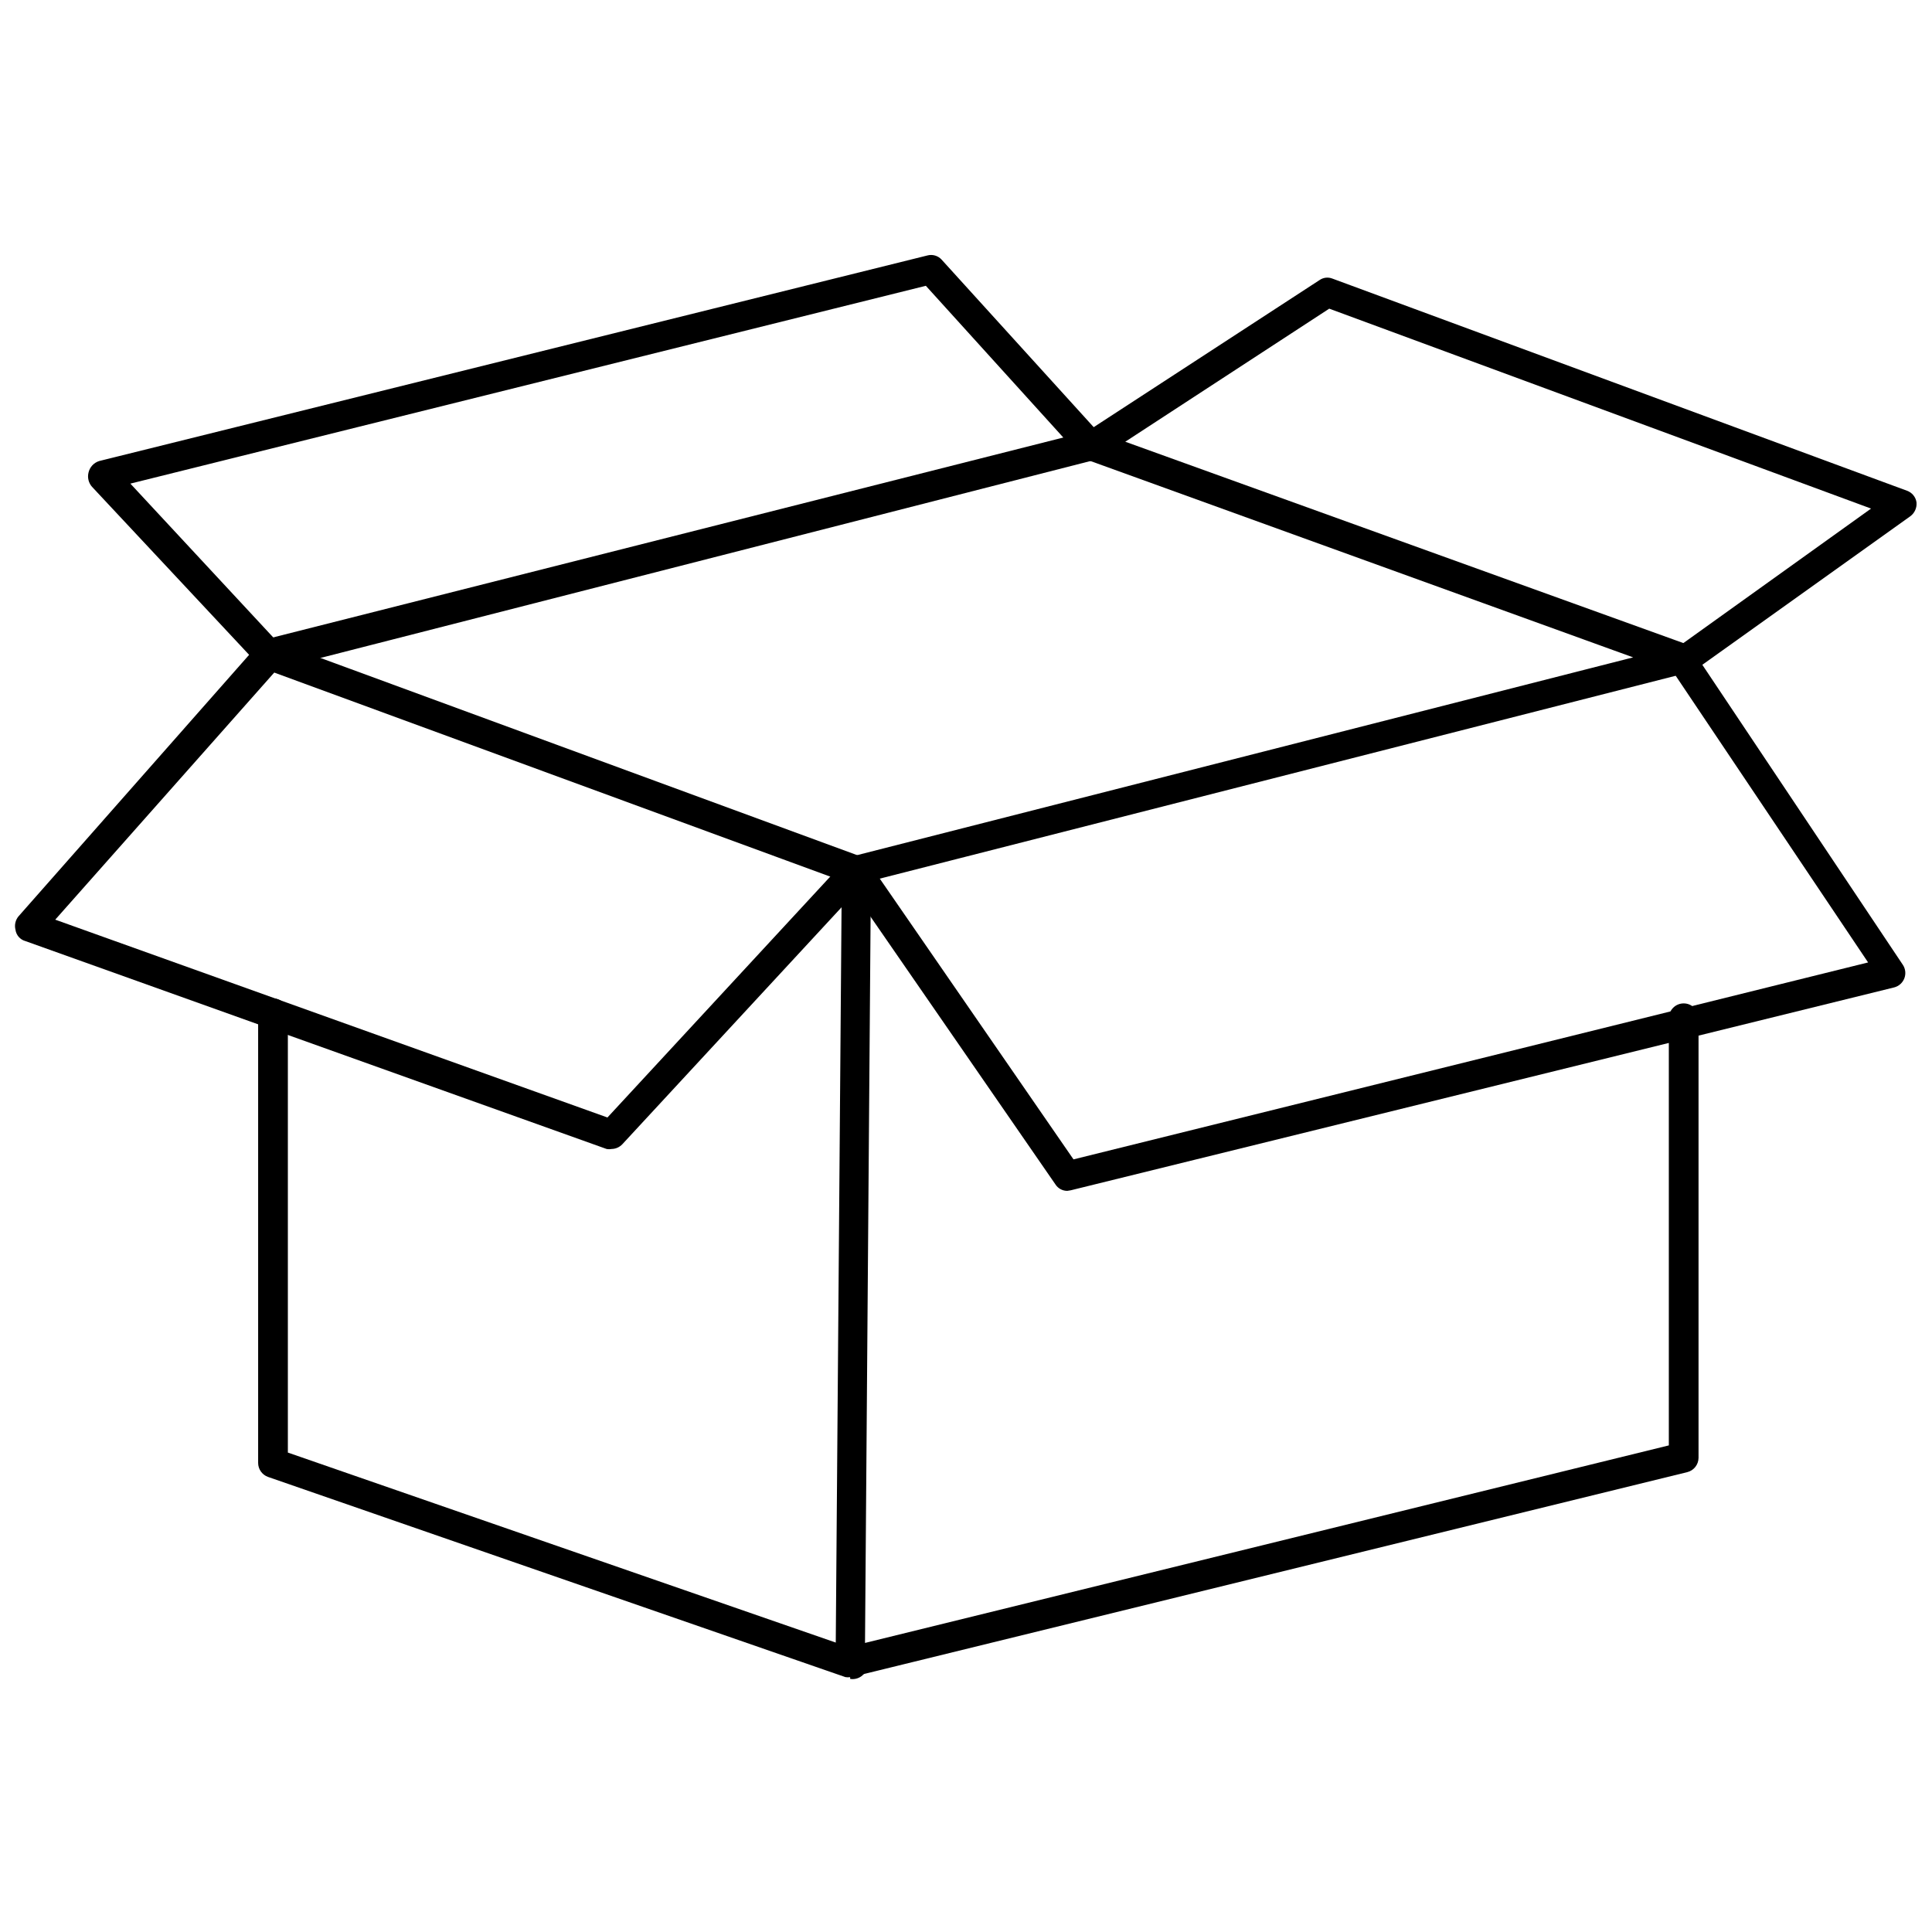 <?xml version="1.0" encoding="UTF-8"?>
<!-- Uploaded to: SVG Repo, www.svgrepo.com, Generator: SVG Repo Mixer Tools -->
<svg width="800px" height="800px" version="1.1" viewBox="144 144 512 512" xmlns="http://www.w3.org/2000/svg">
 <defs>
  <clipPath id="b">
   <path d="m167 211h484.9v249h-484.9z"/>
  </clipPath>
  <clipPath id="a">
   <path d="m148.09 258h446.91v191h-446.91z"/>
  </clipPath>
 </defs>
 <path d="m369.3 588.45c-0.887-0.008-1.742-0.312-2.441-0.863-0.891-0.773-1.406-1.891-1.414-3.07l1.652-209.87c0.043-2.144 1.793-3.859 3.938-3.859 1.02 0.02 1.996 0.449 2.703 1.184 0.707 0.738 1.094 1.73 1.074 2.754l-1.574 204.67 213.02-52.348v-113.2c0-2.172 1.762-3.934 3.938-3.934 2.172 0 3.934 1.762 3.934 3.934v116.51c-0.02 1.793-1.25 3.348-2.988 3.777l-220.89 54.16z"/>
 <g clip-path="url(#b)">
  <path d="m426.84 459.59c-1.281 0.004-2.469-0.648-3.152-1.73l-55.18-79.902-154.45-56.68c-0.582-0.199-1.102-0.551-1.496-1.023l-44.16-47.23h-0.004c-0.918-1.027-1.273-2.441-0.945-3.777 0.328-1.457 1.41-2.629 2.836-3.07l219.47-54.477c1.367-0.367 2.824 0.055 3.777 1.102l40.305 44.398 59.828-38.965c1.012-0.715 2.316-0.863 3.465-0.395l152.24 56.207c1.344 0.48 2.312 1.66 2.519 3.07 0.141 1.438-0.488 2.844-1.652 3.699l-55.105 39.359 53.137 79.508c0.703 1.059 0.852 2.391 0.398 3.578-0.453 1.188-1.453 2.082-2.68 2.406l-218.21 53.766zm-209.24-145.39 154.68 56.836c0.77 0.285 1.43 0.809 1.891 1.492l54.316 78.719 210.58-52.191-52.195-77.773c-1.141-1.746-0.688-4.082 1.023-5.273l51.957-37.234-143.59-52.98-60.93 39.754c-1.609 1.047-3.738 0.781-5.039-0.629l-40.934-45.184-210.81 52.426z"/>
 </g>
 <path d="m369.3 588.45c-0.414 0.078-0.844 0.078-1.258 0l-153.03-53.055c-1.559-0.566-2.598-2.043-2.602-3.699v-119.18c0-2.176 1.766-3.938 3.938-3.938 2.176 0 3.938 1.762 3.938 3.938v116.43l150.28 52.113c2.172 0.348 3.652 2.391 3.305 4.566-0.348 2.172-2.391 3.652-4.566 3.305z"/>
 <g clip-path="url(#a)">
  <path d="m306.09 448.49c-0.441 0.082-0.898 0.082-1.34 0l-154.05-55.105v0.004c-1.383-0.395-2.402-1.566-2.598-2.992-0.316-1.238-0.023-2.555 0.789-3.543l63.449-71.949h-0.004c0.531-0.711 1.277-1.238 2.125-1.496l217.82-55.105c0.742-0.234 1.539-0.234 2.285 0l156.89 56.602h-0.004c1.586 0.574 2.633 2.094 2.598 3.777-0.102 1.703-1.27 3.156-2.91 3.621l-218.05 55.578-64.16 69.352c-0.738 0.781-1.758 1.238-2.832 1.258zm-147.45-60.77 146.34 52.426 62.977-68.094v0.004c0.508-0.543 1.164-0.926 1.887-1.105l206.96-52.742-143.82-52.031-215.46 55.102z"/>
 </g>
</svg>